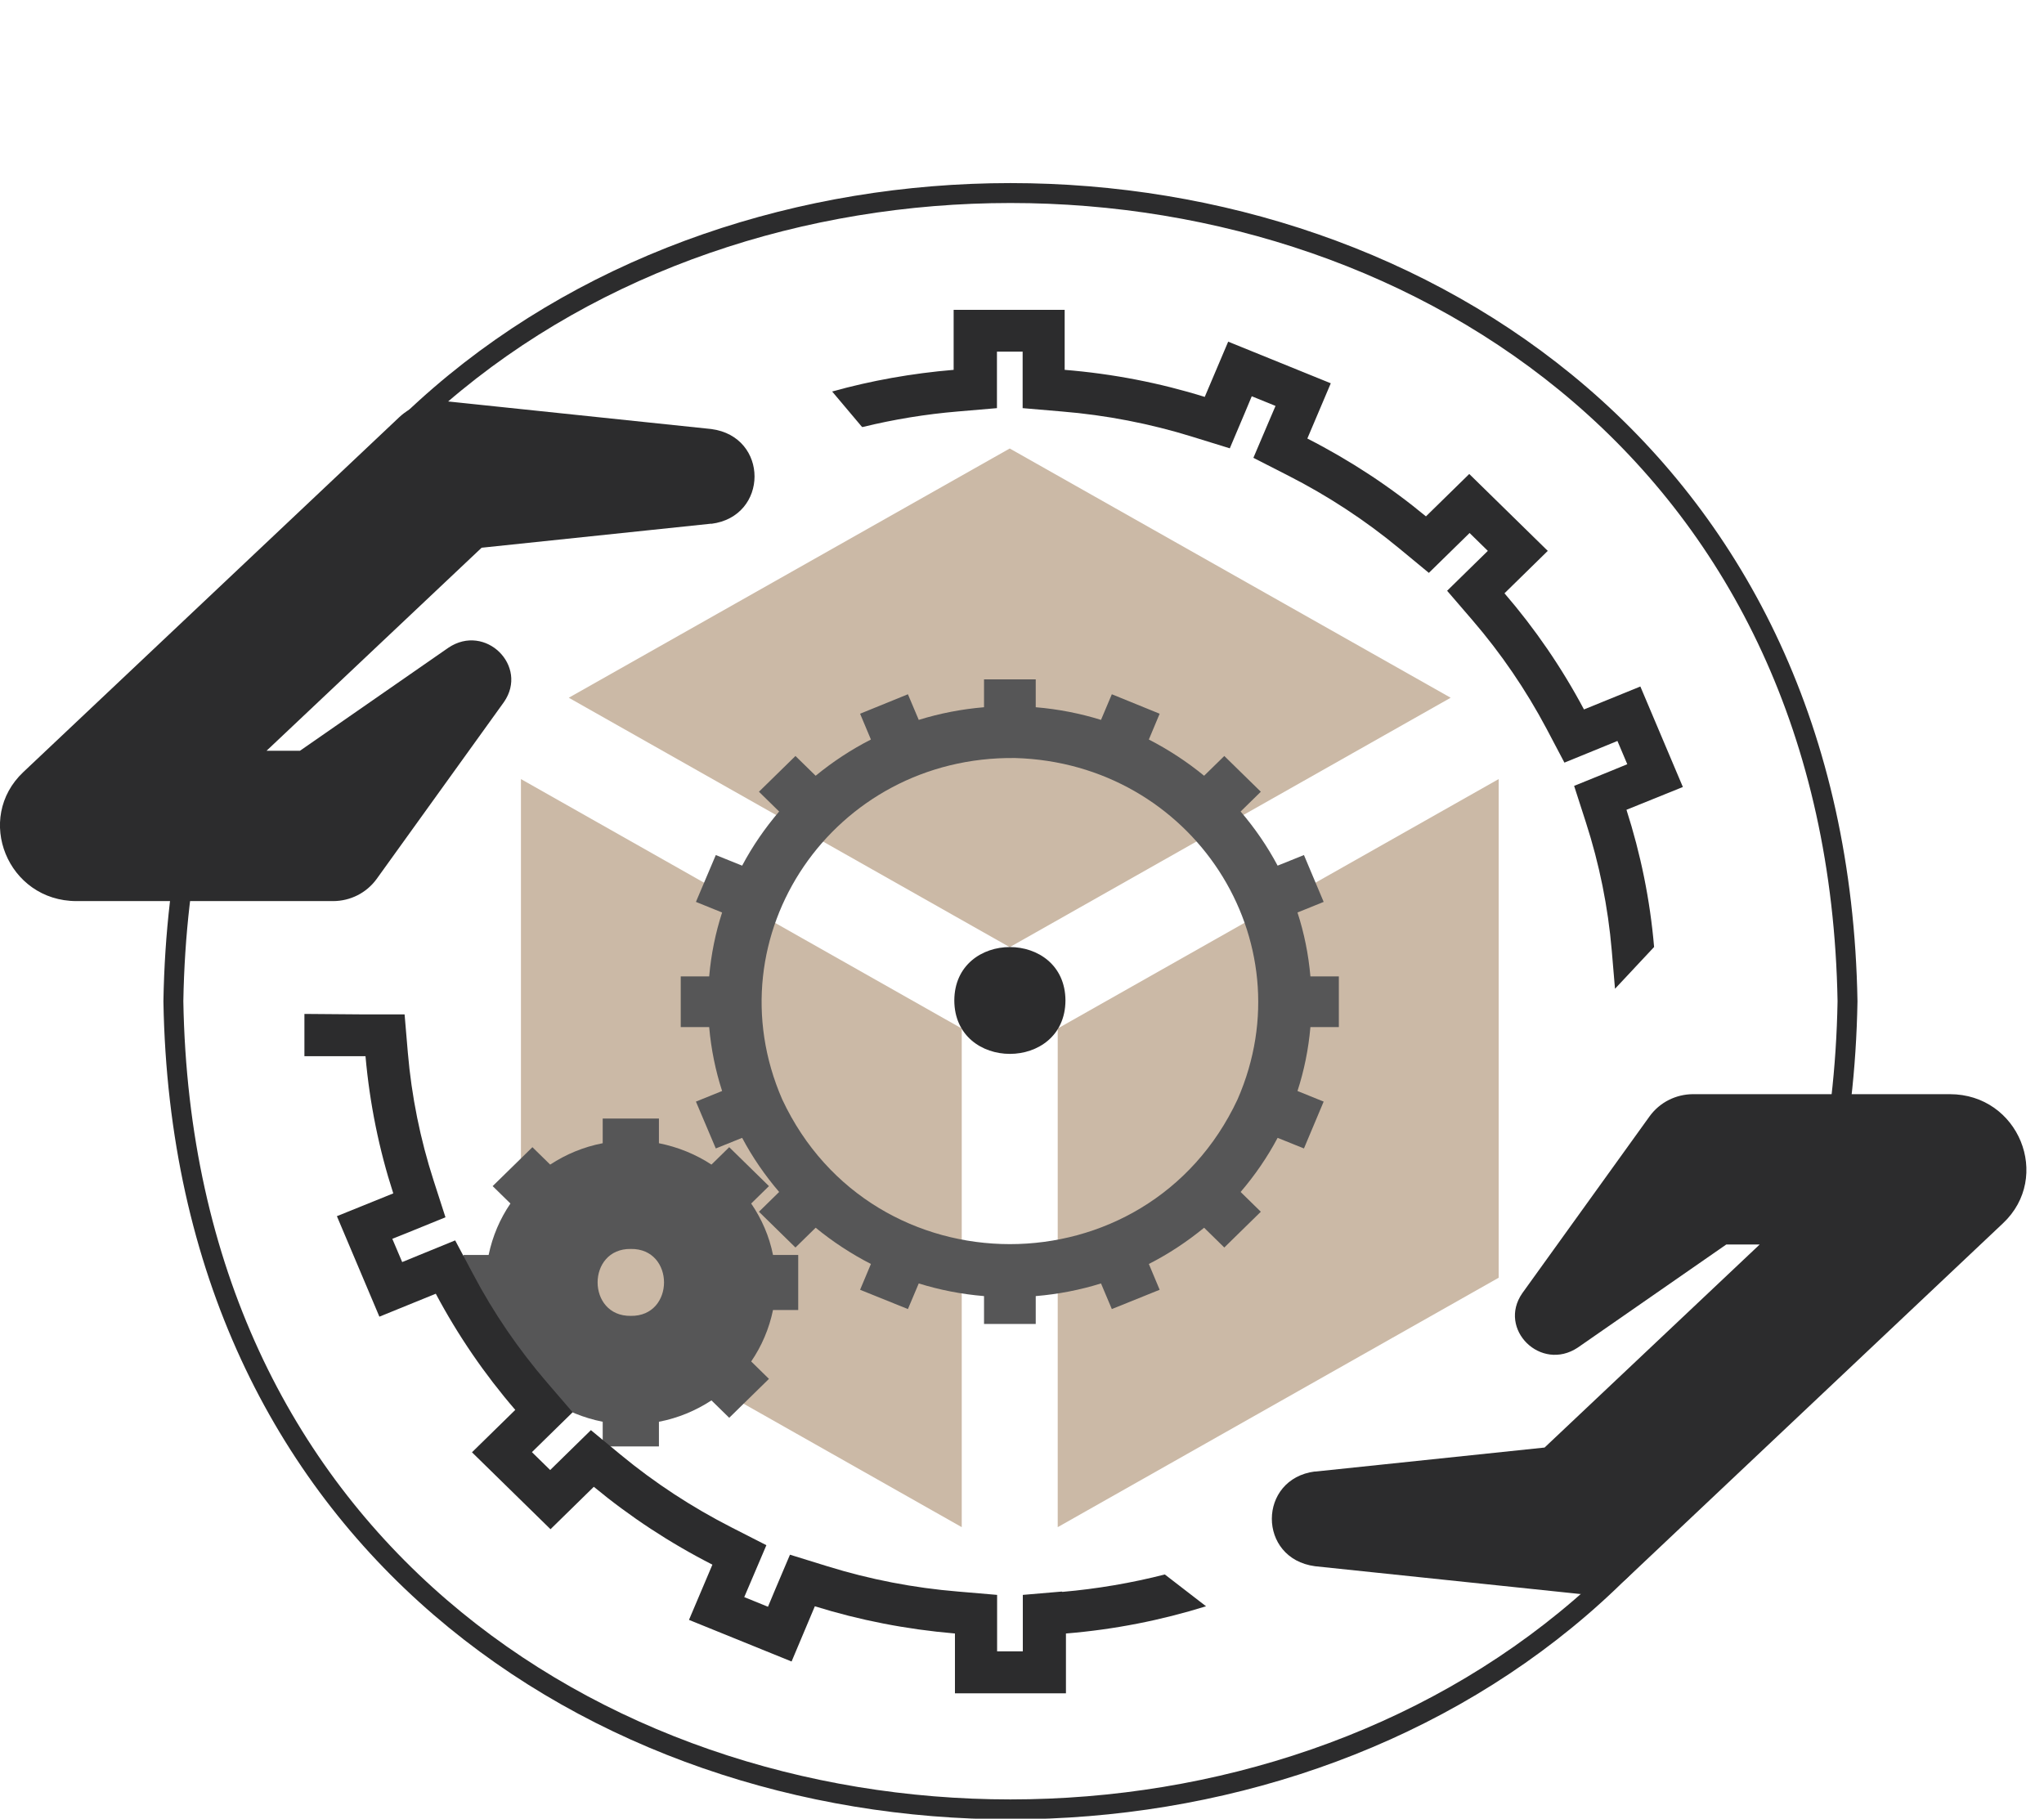 <svg width="118" height="105" viewBox="0 0 118 105" fill="none" xmlns="http://www.w3.org/2000/svg">
<g clip-path="url(#clip0_4078_2719)">
<path d="M106.657 57.809C105.575 -4.413 11.091 -4.404 10.009 57.809C11.091 120.021 105.575 120.012 106.657 57.809Z" stroke="#2C2C2D" stroke-width="1.15" stroke-miterlimit="10"/>
<path d="M41.062 30.234L25.801 31.833L28.87 30.617L7.49 50.801L4.421 43.345H18.609L15.475 44.624L25.885 37.397C28.021 35.962 30.531 38.457 29.094 40.531L21.744 50.746C21.147 51.568 20.214 52.016 19.253 52.025H4.421C0.438 52.025 -1.493 47.246 1.353 44.569L22.732 24.386L23.031 24.103C23.796 23.381 24.822 23.07 25.801 23.171L41.062 24.77C44.401 25.208 44.383 29.823 41.062 30.243" fill="#2C2C2D"/>
<path d="M75.912 84.963L91.173 83.364L88.104 84.579L109.484 64.396L112.552 71.852H98.365L101.499 70.573L91.089 77.8C88.953 79.225 86.443 76.74 87.88 74.666L95.23 64.451C95.827 63.629 96.76 63.181 97.721 63.172H112.562C116.545 63.172 118.476 67.95 115.631 70.627L94.251 90.811L93.952 91.094C93.187 91.816 92.161 92.126 91.182 92.026L75.921 90.427C72.582 89.988 72.6 85.374 75.921 84.954" fill="#2C2C2D"/>
<path d="M55.521 59.38L30.074 44.98V73.77L55.521 88.17V59.38Z" fill="#CBB9A6"/>
<path d="M58.291 54.684L83.747 40.284L58.291 25.894L32.835 40.284L58.291 54.684Z" fill="#CBB9A6"/>
<path d="M61.062 59.38V88.17L86.518 73.77V44.98L61.062 59.38Z" fill="#CBB9A6"/>
<path d="M44.626 72.455C44.411 71.377 43.972 70.372 43.366 69.485L44.392 68.48L42.098 66.233L41.072 67.238C40.167 66.644 39.141 66.224 38.04 66.004V64.579H34.794V66.004C33.693 66.214 32.667 66.644 31.762 67.238L30.736 66.233L28.441 68.48L29.467 69.485C28.861 70.372 28.432 71.377 28.208 72.455H26.753V75.634H28.208C28.423 76.713 28.861 77.718 29.467 78.604L28.441 79.609L30.736 81.856L31.762 80.852C32.667 81.445 33.693 81.866 34.794 82.085V83.51H38.04V82.085C39.141 81.875 40.167 81.445 41.072 80.852L42.098 81.856L44.392 79.609L43.366 78.604C43.972 77.718 44.402 76.713 44.626 75.634H46.081V72.455H44.626ZM36.417 75.972C33.861 76.009 33.861 72.071 36.417 72.108C38.973 72.071 38.973 76.009 36.417 75.972Z" fill="#565657"/>
<path d="M58.608 43.765C68.832 44.058 75.473 54.273 71.444 63.473C66.229 74.62 50.371 74.611 45.157 63.473C41.043 54.026 48.105 43.637 58.599 43.765M59.793 39.224H56.808V40.832C55.502 40.942 54.243 41.189 53.039 41.563L52.414 40.083L49.653 41.207L50.278 42.696C49.131 43.281 48.068 43.984 47.088 44.788L45.922 43.647L43.814 45.711L44.98 46.853C44.159 47.813 43.441 48.854 42.844 49.978L41.323 49.366L40.176 52.071L41.687 52.683C41.305 53.861 41.053 55.095 40.941 56.374H39.299V59.298H40.941C41.053 60.577 41.305 61.81 41.687 62.989L40.176 63.601L41.323 66.306L42.844 65.694C43.441 66.817 44.159 67.859 44.98 68.818L43.814 69.96L45.922 72.025L47.088 70.883C48.068 71.687 49.14 72.391 50.278 72.976L49.653 74.465L52.414 75.579L53.039 74.099C54.243 74.474 55.502 74.721 56.808 74.83V76.438H59.793V74.83C61.099 74.721 62.358 74.474 63.561 74.099L64.186 75.579L66.947 74.465L66.323 72.976C67.47 72.391 68.533 71.687 69.513 70.883L70.679 72.025L72.787 69.96L71.621 68.818C72.442 67.859 73.16 66.817 73.757 65.694L75.277 66.306L76.415 63.601L74.904 62.989C75.287 61.81 75.539 60.577 75.65 59.298H77.292V56.374H75.65C75.539 55.095 75.287 53.861 74.904 52.683L76.415 52.071L75.277 49.366L73.757 49.978C73.16 48.854 72.442 47.813 71.621 46.853L72.787 45.711L70.679 43.647L69.513 44.788C68.533 43.984 67.46 43.281 66.323 42.696L66.947 41.207L64.186 40.083L63.561 41.563C62.358 41.189 61.099 40.942 59.793 40.832V39.224Z" fill="#565657"/>
<path d="M55.092 57.763C55.11 53.651 61.491 53.651 61.509 57.763C61.491 61.874 55.11 61.874 55.092 57.763Z" fill="#2C2C2D"/>
<path d="M49.812 24.651C51.612 24.212 53.45 23.911 55.306 23.756L57.554 23.564V20.302H59.037V23.564L61.285 23.756C63.86 23.966 66.397 24.459 68.841 25.218L70.996 25.884L71.863 23.838L72.264 22.878L73.636 23.436L73.225 24.395L72.358 26.433L74.363 27.456C76.639 28.616 78.794 30.023 80.762 31.65L82.488 33.075L84.083 31.513L84.839 30.773L85.893 31.805L85.137 32.545L83.542 34.108L84.997 35.798C86.658 37.726 88.094 39.836 89.279 42.066L90.314 44.03L92.394 43.181L93.374 42.779L93.943 44.122L92.963 44.524L90.874 45.373L91.555 47.484C92.329 49.878 92.833 52.363 93.047 54.885L93.234 57.087L95.491 54.675C95.258 51.934 94.708 49.284 93.896 46.753L97.152 45.437L94.698 39.635L91.443 40.96C90.165 38.557 88.626 36.31 86.854 34.254L89.353 31.805L84.82 27.365L82.32 29.813C80.221 28.077 77.927 26.57 75.473 25.318L76.826 22.129L70.903 19.726L69.55 22.915C66.966 22.111 64.261 21.581 61.463 21.353V17.89H55.054V21.353C52.648 21.554 50.297 21.974 48.04 22.604L49.765 24.651H49.812Z" fill="#2C2C2D"/>
<path d="M61.295 91.889L59.047 92.081V95.342H57.563V92.081L55.315 91.889C52.741 91.679 50.203 91.185 47.76 90.427L45.605 89.76L44.737 91.806L44.336 92.766L42.965 92.209L43.375 91.249L44.243 89.212L42.237 88.188C39.961 87.028 37.806 85.621 35.838 83.995L34.113 82.569L32.517 84.132L31.762 84.872L30.708 83.839L31.463 83.099L33.059 81.537L31.603 79.846C29.943 77.919 28.497 75.808 27.322 73.579L26.277 71.614L24.197 72.464L23.218 72.866L22.648 71.523L23.628 71.13L25.717 70.28L25.036 68.17C24.262 65.776 23.759 63.291 23.544 60.769L23.357 58.567H21.1L17.574 58.539V60.979H21.1C21.343 63.72 21.884 66.37 22.704 68.9L19.449 70.216L21.902 76.018L25.158 74.693C26.436 77.096 27.975 79.344 29.747 81.4L27.247 83.848L31.781 88.289L34.281 85.84C36.379 87.576 38.674 89.084 41.127 90.335L39.775 93.524L45.698 95.927L47.041 92.738C49.625 93.543 52.33 94.072 55.129 94.31V97.764H61.537V94.31C64.336 94.082 67.041 93.543 69.625 92.738L67.246 90.902C65.315 91.395 63.337 91.733 61.332 91.907" fill="#2C2C2D"/>
</g>
<defs>
<clipPath id="clip0_4078_2719">
<rect width="118" height="105" fill="white"/>
</clipPath>
</defs>
</svg>
